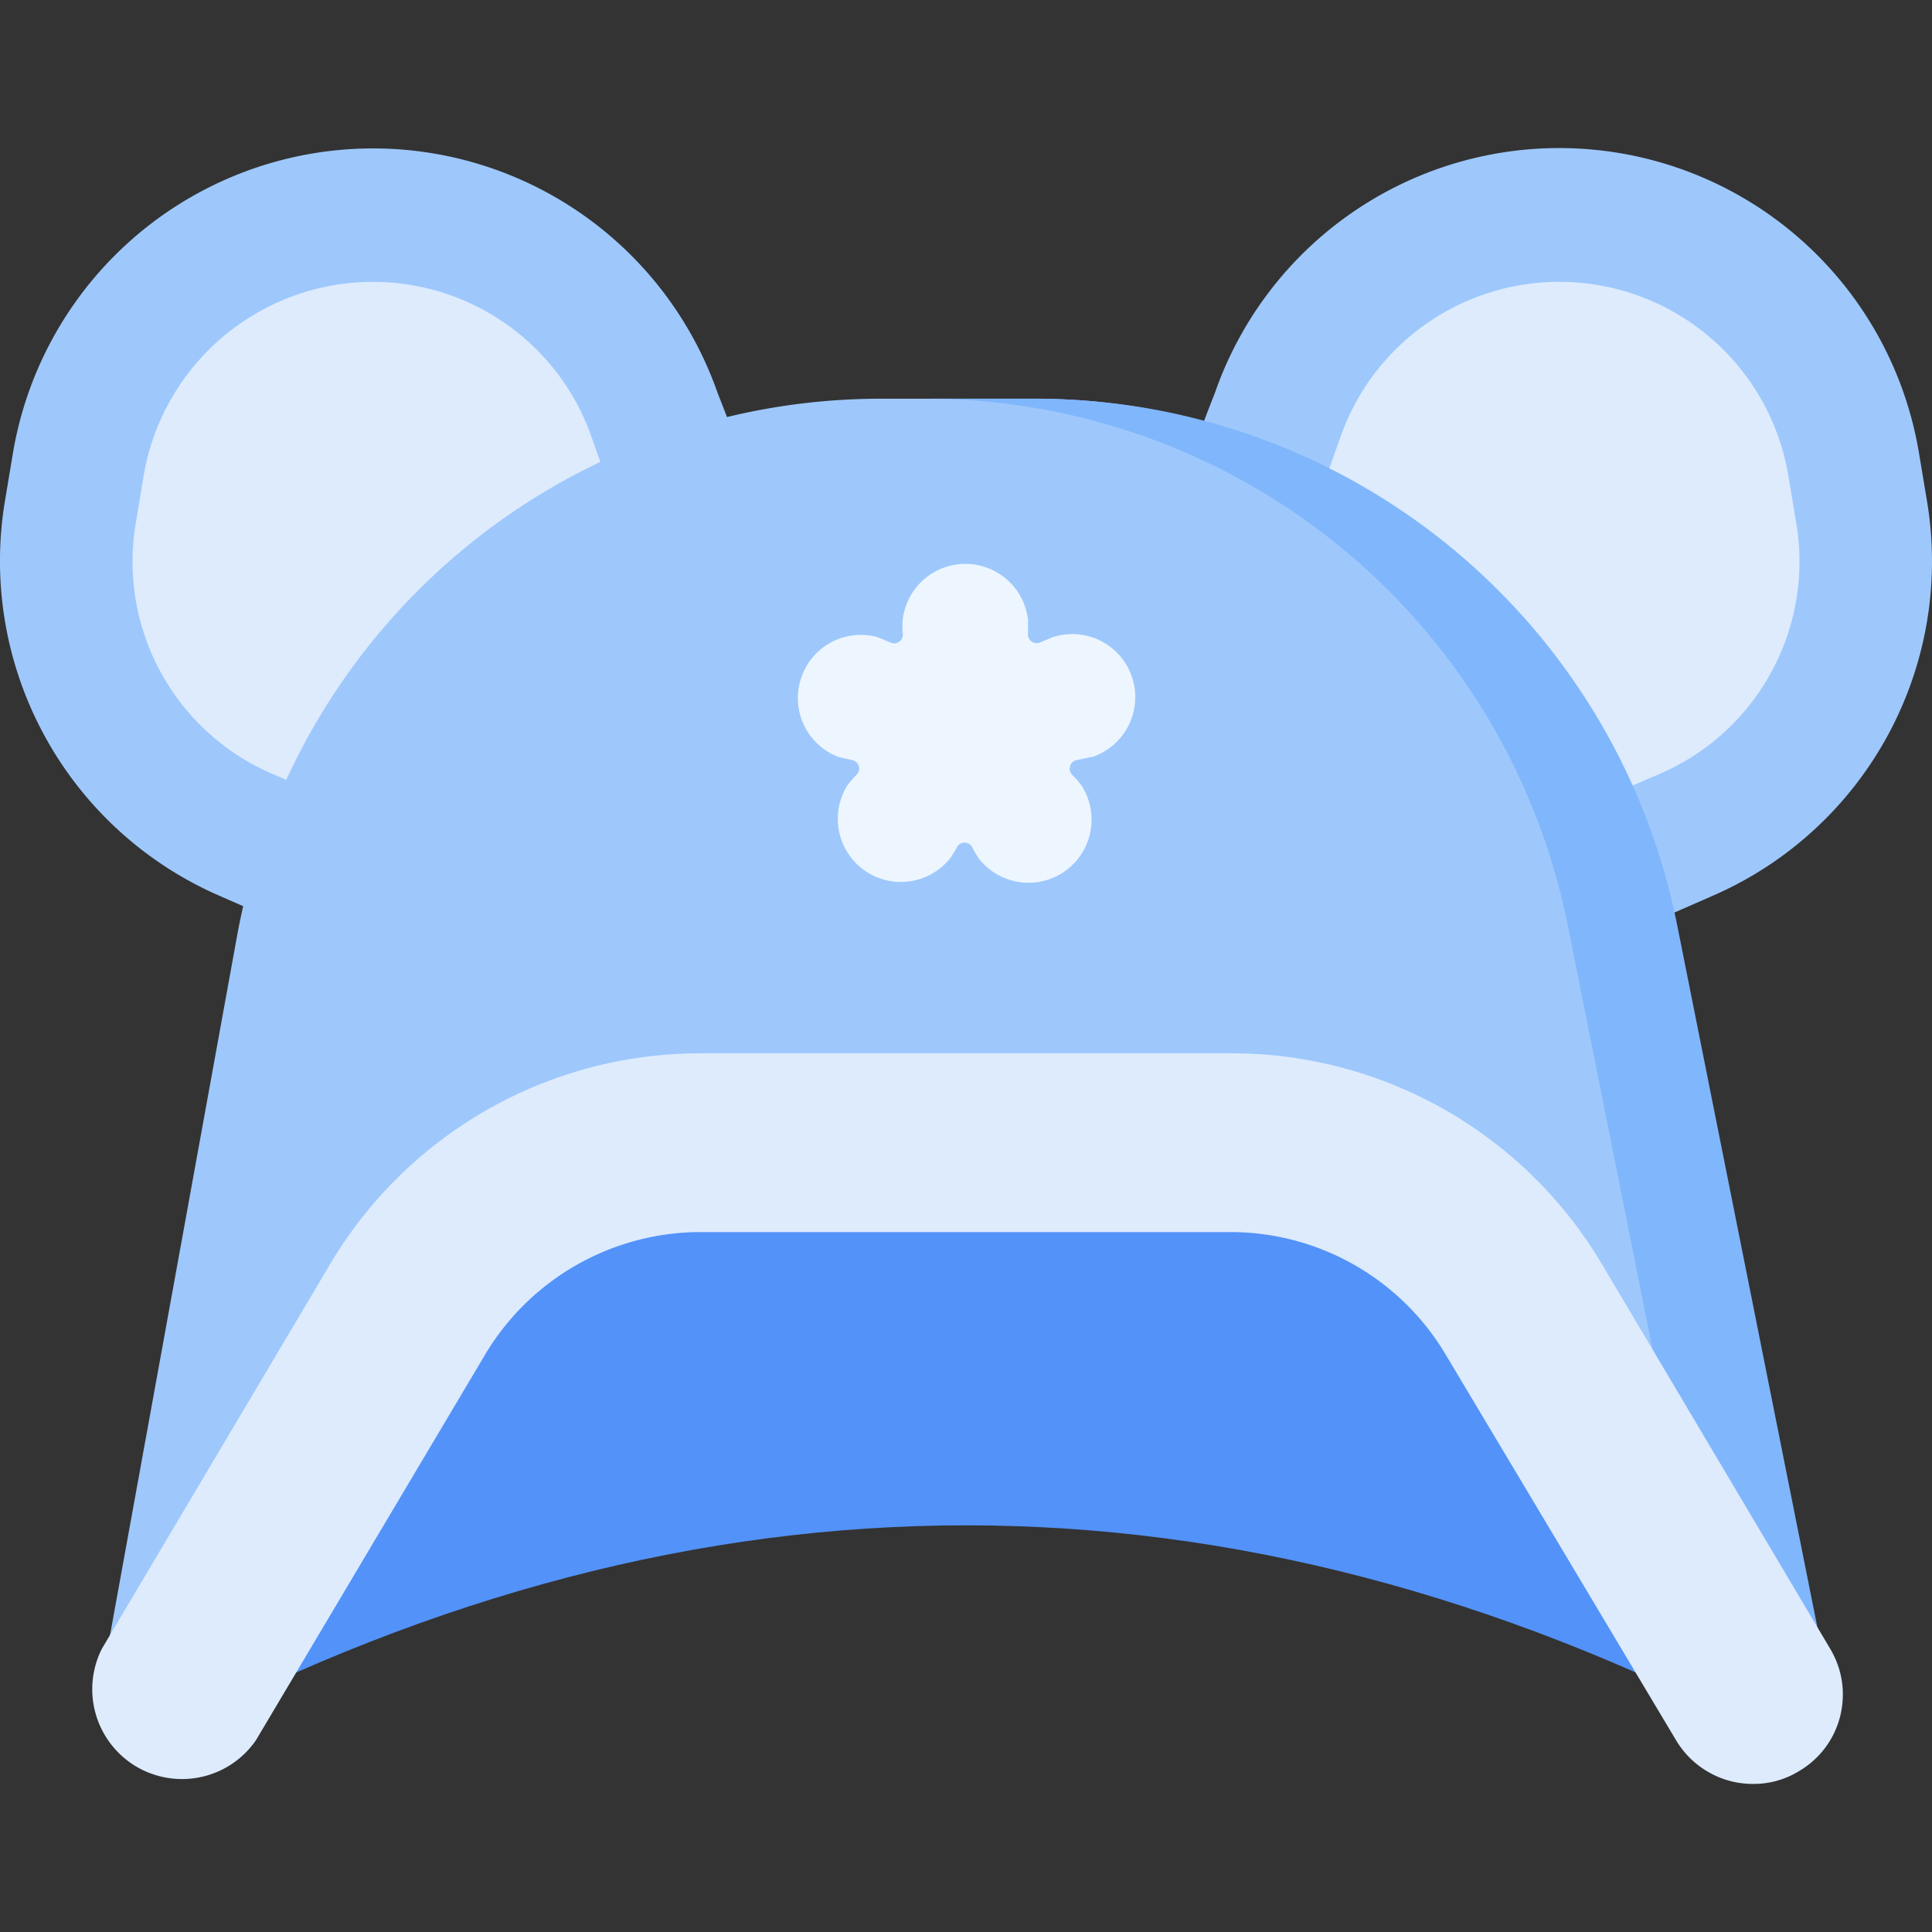 <svg xmlns="http://www.w3.org/2000/svg" width="43" height="43" xml:space="preserve"><rect width="100%" height="100%" fill="#333333" stroke="none"/><path fill="#9EC8FC" d="M15.974 8.753A8.124 8.124 0 0 0 7.62 3.332a8.129 8.129 0 0 0-7.33 6.741l-.177 1.06a8.125 8.125 0 0 0 4.75 8.795l3.57 1.562s8.711-7.949 8.99-8.023a30.064 30.064 0 0 0-1.449-4.714z"/><path fill="#DDEBFD" d="M6.044 17.216a5.139 5.139 0 0 1-3.021-5.579l.176-1.06A5.18 5.18 0 0 1 8.22 6.274h.083a5.154 5.154 0 0 1 4.872 3.477c.427 1.2.715 2.064.929 2.678-.744.66-5.401 4.862-6.22 5.578l-1.84-.791z"/><path fill="#9EC8FC" d="M27.036 8.756a8.114 8.114 0 0 1 13.169-3.311 8.121 8.121 0 0 1 2.504 4.631l.177 1.06a8.118 8.118 0 0 1-4.751 8.794l-3.569 1.562s-8.711-7.949-8.99-8.023a31 31 0 0 1 1.46-4.713z"/><path fill="#DDEBFD" d="M36.956 17.216a5.13 5.13 0 0 0 2.473-2.268 5.14 5.14 0 0 0 .549-3.311l-.177-1.06a5.17 5.17 0 0 0-5.02-4.304h-.074a5.159 5.159 0 0 0-4.881 3.478c-.428 1.2-.715 2.064-.93 2.678.754.66 5.402 4.862 6.22 5.578l1.84-.791z"/><path fill="#5392F9" d="M8.136 21.584h26.728l4.342 16.985c-11.807-6.16-23.61-6.16-35.411 0l4.341-16.985z"/><path fill="#9EC8FC" d="M11.501 25.626h20.006l7.168 12.002h2.017l-3.402-17.04A14.555 14.555 0 0 0 23.011 8.874h-3.403A14.565 14.565 0 0 0 5.273 20.848l-3.04 16.734h2.045l7.223-11.956z"/><path fill="#80B6FC" d="M37.328 20.588a14.555 14.555 0 0 0-14.28-11.714h-2.445a14.582 14.582 0 0 1 14.289 11.714l3.198 16 .623 1.04h2.017l-3.402-17.04z"/><path fill="#EDF6FF" d="M24.303 16.85a1.405 1.405 0 0 0 .197-2.586 1.408 1.408 0 0 0-1.071-.082l-.269.112a.196.196 0 0 1-.28-.205v-.297a1.406 1.406 0 0 0-1.394-1.242 1.403 1.403 0 0 0-1.394 1.242 1.637 1.637 0 0 0 0 .297.212.212 0 0 1-.011.109.195.195 0 0 1-.277.096l-.27-.112a1.399 1.399 0 0 0-1.707.921 1.402 1.402 0 0 0 .842 1.747l.289.065a.197.197 0 0 1 .097.045.218.218 0 0 1 .059.09.195.195 0 0 1-.054.199c-.07.069-.135.144-.195.223a1.407 1.407 0 0 0 .361 1.89 1.404 1.404 0 0 0 1.908-.244c.06-.079.112-.163.158-.251a.197.197 0 0 1 .177-.113c.037 0 .073.011.104.031.032.02.057.048.072.082.042.088.092.172.149.251a1.403 1.403 0 0 0 2.269-1.646 2.062 2.062 0 0 0-.195-.223.204.204 0 0 1-.055-.094.202.202 0 0 1 .004-.109.194.194 0 0 1 .162-.131l.289-.065h.035z"/><path fill="#DDEBFD" d="M39.02 39.704a1.97 1.97 0 0 1-.989-.26 1.982 1.982 0 0 1-.731-.718l-5.131-8.589a5.572 5.572 0 0 0-4.769-2.715H15.574a5.59 5.59 0 0 0-4.77 2.715L5.7 38.726c-.287.42-.722.714-1.218.823a2.006 2.006 0 0 1-1.451-.232 2.002 2.002 0 0 1-.761-2.626l5.104-8.6a9.58 9.58 0 0 1 8.2-4.648h11.853a9.58 9.58 0 0 1 8.2 4.648l5.104 8.6c.135.226.226.474.264.733s.023.525-.04.779a1.97 1.97 0 0 1-.921 1.22 1.915 1.915 0 0 1-1.014.281z"/></svg>